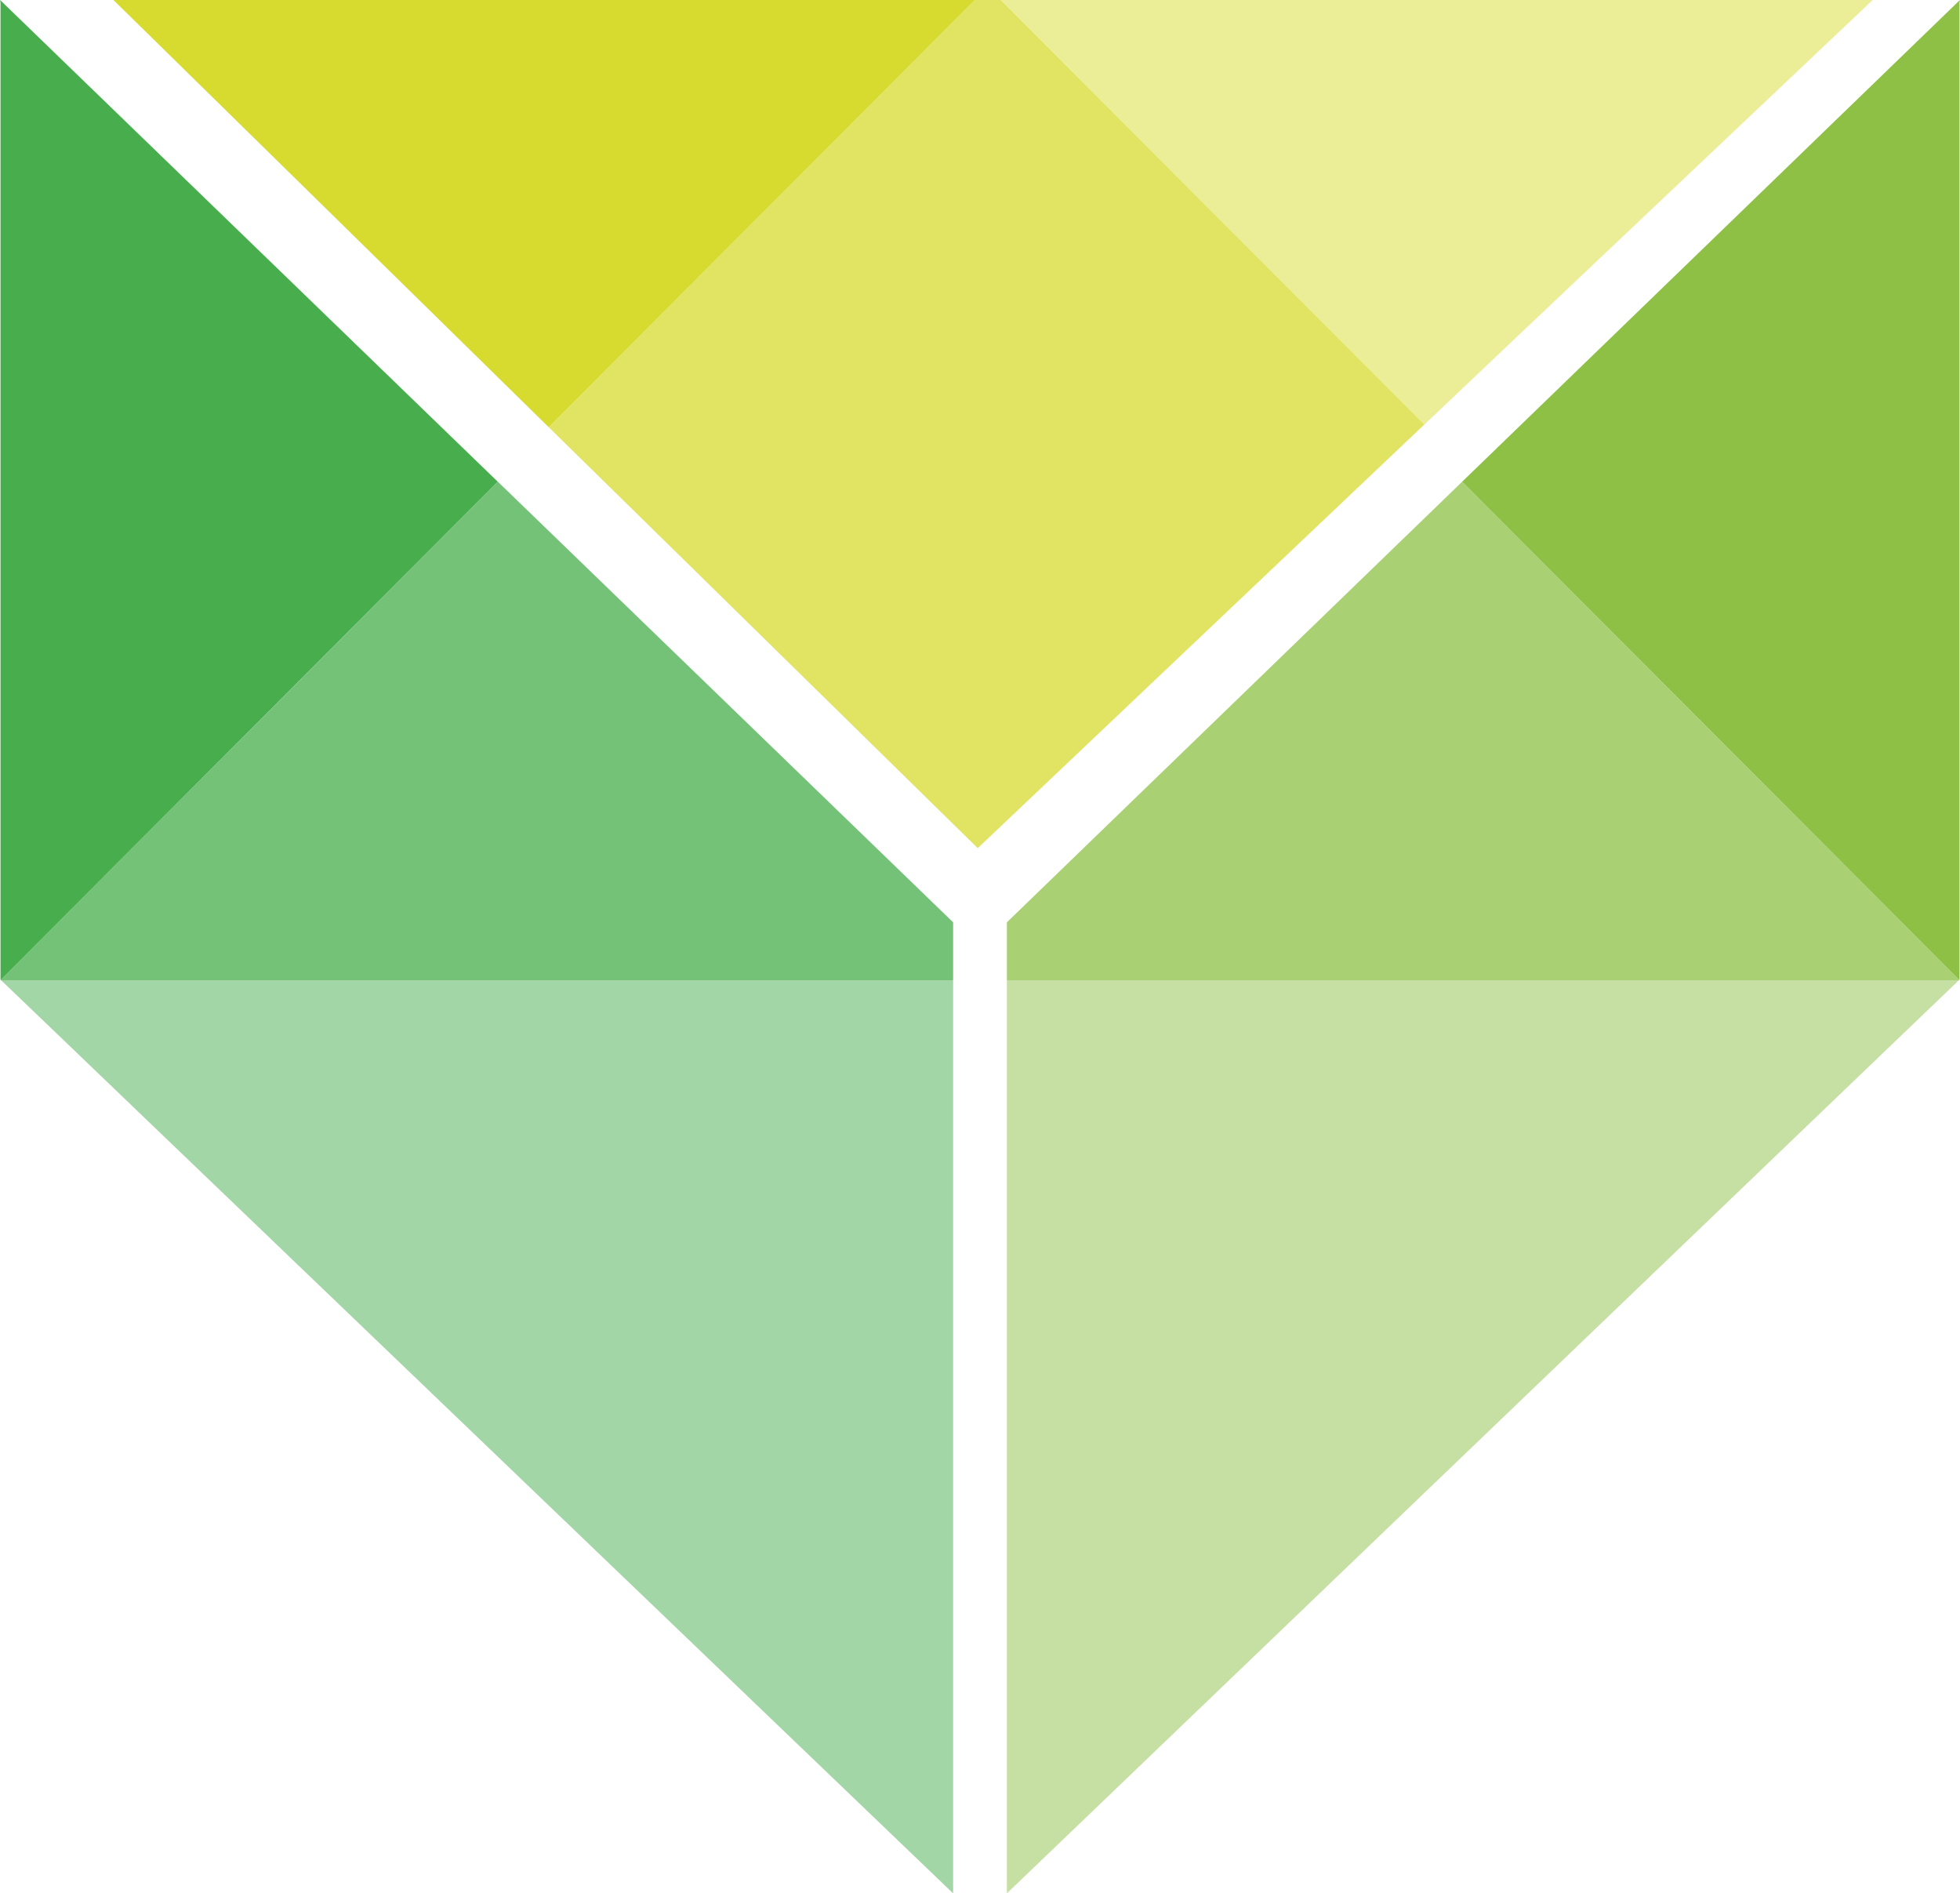 <svg xmlns="http://www.w3.org/2000/svg" xmlns:xlink="http://www.w3.org/1999/xlink" viewBox="0 0 199.08 192.27"><defs><style>.cls-1{fill:none;}.cls-2{opacity:0.76;}.cls-3{fill:#48ae4d;}.cls-4{opacity:0.5;}.cls-5{clip-path:url(#clip-path);}.cls-6{opacity:0.75;}.cls-7{fill:#8ec045;}.cls-8{clip-path:url(#clip-path-2);}.cls-9{fill:#d7db2f;}</style><clipPath id="clip-path"><rect class="cls-1" x="0.13" y="99.56" width="96.68" height="92.71"/></clipPath><clipPath id="clip-path-2"><rect class="cls-1" x="102.27" y="99.56" width="96.68" height="92.71"/></clipPath></defs><g id="Ebene_2" data-name="Ebene 2"><g id="Ebene_1-2" data-name="Ebene 1"><g class="cls-2"><polygon class="cls-3" points="50.57 48.92 0.08 99.51 0.13 99.56 96.81 99.56 96.81 93.66 50.57 48.92"/></g><polygon class="cls-3" points="0.05 0.04 0 0.04 0.05 0.23 0.05 99.48 0.08 99.51 50.56 48.92 0.05 0.04"/><g class="cls-4"><g class="cls-5"><polygon class="cls-3" points="0.13 99.56 6.61 105.77 16.02 114.8 36.98 134.9 96.81 192.27 96.81 99.56 0.13 99.56"/></g></g><g class="cls-6"><polygon class="cls-7" points="148.51 48.92 102.27 93.66 102.27 99.56 198.95 99.56 199 99.51 199 99.51 148.51 48.92"/></g><polygon class="cls-7" points="199.03 0.04 199.08 0.04 199.03 0.23 199.03 99.48 199 99.51 148.51 48.92 199.03 0.04"/><g class="cls-4"><g class="cls-8"><polygon class="cls-7" points="102.27 99.56 102.27 100.37 102.27 191.56 102.27 192.27 162.09 134.9 183.05 114.8 192.47 105.77 198.95 99.56 102.27 99.56"/></g></g><polygon class="cls-9" points="11.52 0 55.73 43.38 99.02 0 11.52 0"/><g class="cls-4"><polygon class="cls-9" points="101.64 0 144.67 43.11 144.68 43.11 154.23 34.05 190.21 0 101.64 0"/></g><g class="cls-6"><polygon class="cls-9" points="99.02 0 55.73 43.37 55.73 43.38 99.31 86.13 131.64 55.47 137.47 49.94 144.67 43.11 101.64 0 99.02 0"/></g></g></g></svg>